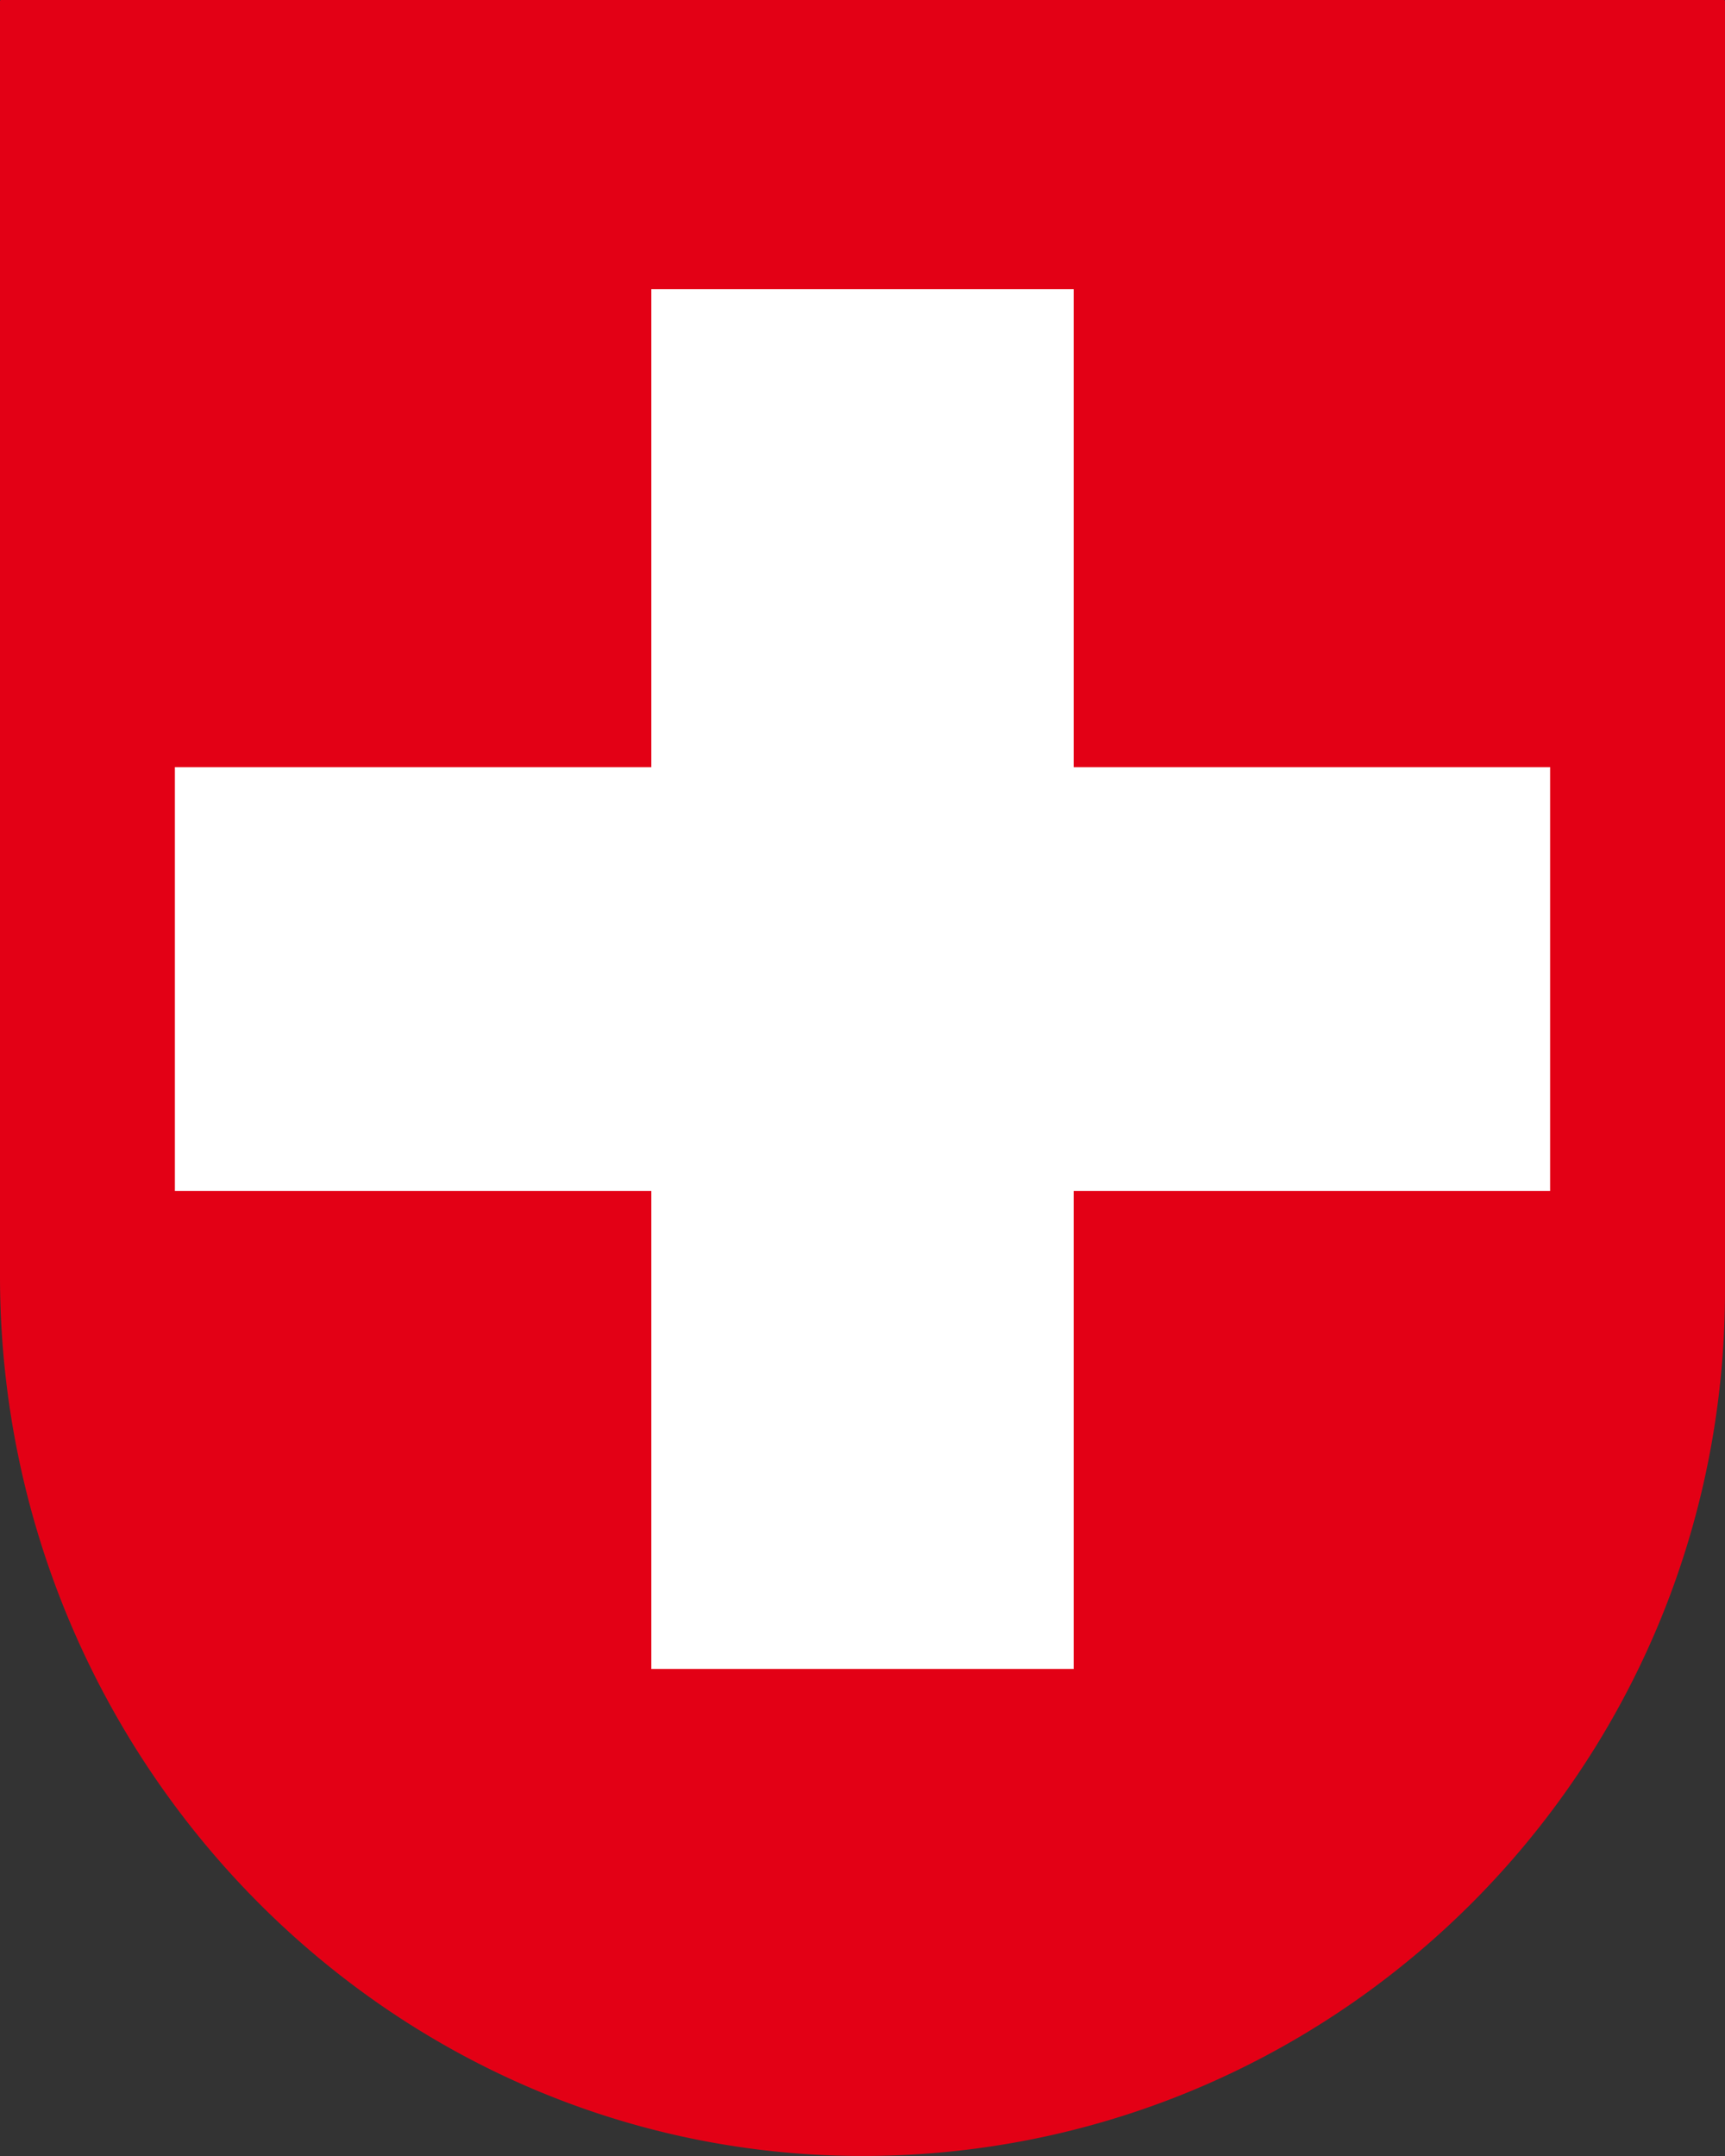 <svg xmlns="http://www.w3.org/2000/svg" viewBox="0 0 56.693 70.866" style="enable-background:new 0 0 56.693 70.866" xml:space="preserve"><rect x="0" y="0" width="56.693" height="70.866" fill="#333333" stroke="none"/><path d="M56.66 0H.033A.033.033 0 0 0 0 .033V41.95c0 16.012 12.972 29.23 28.924 28.91 15.389-.309 27.769-12.923 27.769-28.439V.033A.033.033 0 0 0 56.66 0z" style="fill:#e30015"/><path style="fill:#fff" d="M50.945 25.216H35.287V9.504H21.406v15.712H5.748v13.93h15.658v15.712h13.881V39.146h15.658z"/></svg>
